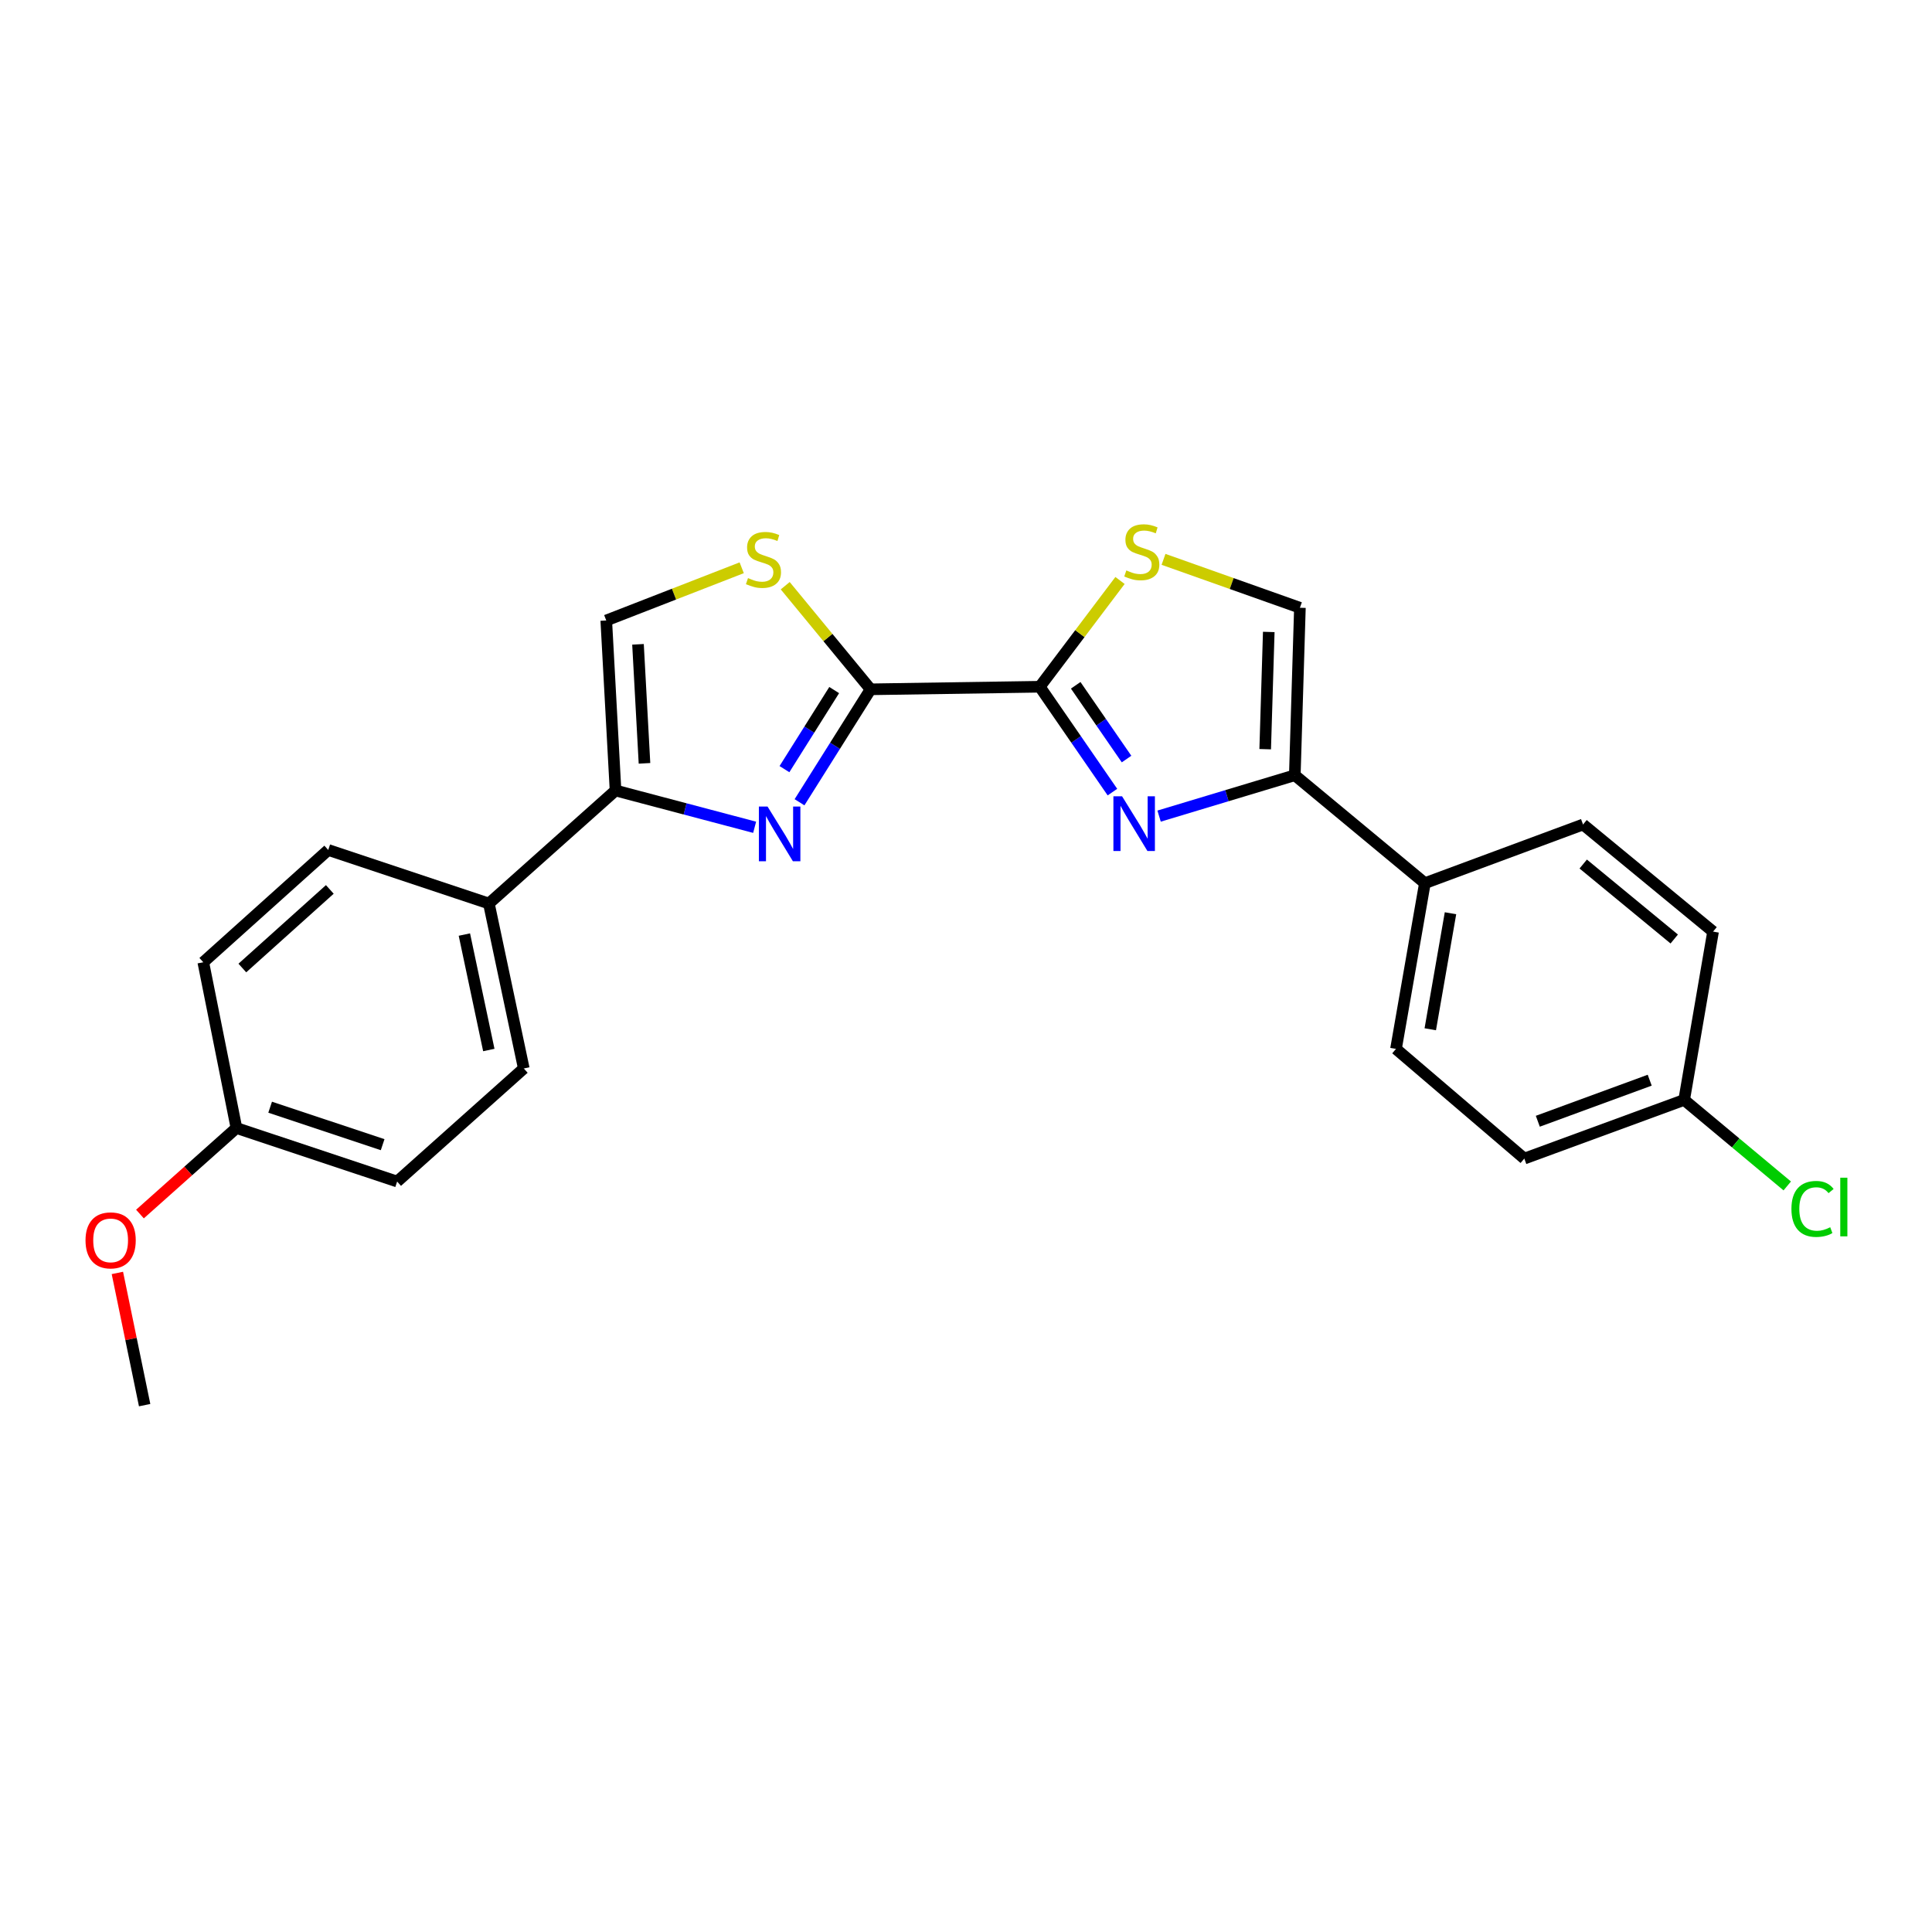 <?xml version='1.0' encoding='iso-8859-1'?>
<svg version='1.1' baseProfile='full'
              xmlns='http://www.w3.org/2000/svg'
                      xmlns:rdkit='http://www.rdkit.org/xml'
                      xmlns:xlink='http://www.w3.org/1999/xlink'
                  xml:space='preserve'
width='1000px' height='1000px' viewBox='0 0 1000 1000'>
<!-- END OF HEADER -->
<rect style='opacity:1.0;fill:#FFFFFF;stroke:none' width='1000' height='1000' x='0' y='0'> </rect>
<path class='bond-2' d='M 413.832,415.251 L 432.221,386.019' style='fill:none;fill-rule:evenodd;stroke:#0000FF;stroke-width:6px;stroke-linecap:butt;stroke-linejoin:miter;stroke-opacity:1' />
<path class='bond-2' d='M 432.221,386.019 L 450.61,356.787' style='fill:none;fill-rule:evenodd;stroke:#000000;stroke-width:6px;stroke-linecap:butt;stroke-linejoin:miter;stroke-opacity:1' />
<path class='bond-2' d='M 406.032,398.105 L 418.904,377.642' style='fill:none;fill-rule:evenodd;stroke:#0000FF;stroke-width:6px;stroke-linecap:butt;stroke-linejoin:miter;stroke-opacity:1' />
<path class='bond-2' d='M 418.904,377.642 L 431.776,357.18' style='fill:none;fill-rule:evenodd;stroke:#000000;stroke-width:6px;stroke-linecap:butt;stroke-linejoin:miter;stroke-opacity:1' />
<path class='bond-3' d='M 390.598,428.2 L 354.597,418.68' style='fill:none;fill-rule:evenodd;stroke:#0000FF;stroke-width:6px;stroke-linecap:butt;stroke-linejoin:miter;stroke-opacity:1' />
<path class='bond-3' d='M 354.597,418.68 L 318.596,409.159' style='fill:none;fill-rule:evenodd;stroke:#000000;stroke-width:6px;stroke-linecap:butt;stroke-linejoin:miter;stroke-opacity:1' />
<path class='bond-0' d='M 575.79,409.996 L 556.989,382.727' style='fill:none;fill-rule:evenodd;stroke:#0000FF;stroke-width:6px;stroke-linecap:butt;stroke-linejoin:miter;stroke-opacity:1' />
<path class='bond-0' d='M 556.989,382.727 L 538.188,355.459' style='fill:none;fill-rule:evenodd;stroke:#000000;stroke-width:6px;stroke-linecap:butt;stroke-linejoin:miter;stroke-opacity:1' />
<path class='bond-0' d='M 583.102,392.885 L 569.941,373.797' style='fill:none;fill-rule:evenodd;stroke:#0000FF;stroke-width:6px;stroke-linecap:butt;stroke-linejoin:miter;stroke-opacity:1' />
<path class='bond-0' d='M 569.941,373.797 L 556.78,354.709' style='fill:none;fill-rule:evenodd;stroke:#000000;stroke-width:6px;stroke-linecap:butt;stroke-linejoin:miter;stroke-opacity:1' />
<path class='bond-4' d='M 599.948,422.418 L 635.07,411.838' style='fill:none;fill-rule:evenodd;stroke:#0000FF;stroke-width:6px;stroke-linecap:butt;stroke-linejoin:miter;stroke-opacity:1' />
<path class='bond-4' d='M 635.07,411.838 L 670.192,401.258' style='fill:none;fill-rule:evenodd;stroke:#000000;stroke-width:6px;stroke-linecap:butt;stroke-linejoin:miter;stroke-opacity:1' />
<path class='bond-1' d='M 538.188,355.459 L 450.61,356.787' style='fill:none;fill-rule:evenodd;stroke:#000000;stroke-width:6px;stroke-linecap:butt;stroke-linejoin:miter;stroke-opacity:1' />
<path class='bond-6' d='M 538.188,355.459 L 558.952,327.957' style='fill:none;fill-rule:evenodd;stroke:#000000;stroke-width:6px;stroke-linecap:butt;stroke-linejoin:miter;stroke-opacity:1' />
<path class='bond-6' d='M 558.952,327.957 L 579.717,300.455' style='fill:none;fill-rule:evenodd;stroke:#CCCC00;stroke-width:6px;stroke-linecap:butt;stroke-linejoin:miter;stroke-opacity:1' />
<path class='bond-5' d='M 450.61,356.787 L 428.52,329.975' style='fill:none;fill-rule:evenodd;stroke:#000000;stroke-width:6px;stroke-linecap:butt;stroke-linejoin:miter;stroke-opacity:1' />
<path class='bond-5' d='M 428.52,329.975 L 406.43,303.162' style='fill:none;fill-rule:evenodd;stroke:#CCCC00;stroke-width:6px;stroke-linecap:butt;stroke-linejoin:miter;stroke-opacity:1' />
<path class='bond-8' d='M 318.596,409.159 L 313.798,321.162' style='fill:none;fill-rule:evenodd;stroke:#000000;stroke-width:6px;stroke-linecap:butt;stroke-linejoin:miter;stroke-opacity:1' />
<path class='bond-8' d='M 333.586,395.103 L 330.227,333.505' style='fill:none;fill-rule:evenodd;stroke:#000000;stroke-width:6px;stroke-linecap:butt;stroke-linejoin:miter;stroke-opacity:1' />
<path class='bond-9' d='M 318.596,409.159 L 253.044,467.666' style='fill:none;fill-rule:evenodd;stroke:#000000;stroke-width:6px;stroke-linecap:butt;stroke-linejoin:miter;stroke-opacity:1' />
<path class='bond-10' d='M 670.192,401.258 L 737.519,457.126' style='fill:none;fill-rule:evenodd;stroke:#000000;stroke-width:6px;stroke-linecap:butt;stroke-linejoin:miter;stroke-opacity:1' />
<path class='bond-26' d='M 670.192,401.258 L 672.832,314.572' style='fill:none;fill-rule:evenodd;stroke:#000000;stroke-width:6px;stroke-linecap:butt;stroke-linejoin:miter;stroke-opacity:1' />
<path class='bond-26' d='M 654.863,387.776 L 656.711,327.096' style='fill:none;fill-rule:evenodd;stroke:#000000;stroke-width:6px;stroke-linecap:butt;stroke-linejoin:miter;stroke-opacity:1' />
<path class='bond-24' d='M 383.907,293.879 L 348.853,307.52' style='fill:none;fill-rule:evenodd;stroke:#CCCC00;stroke-width:6px;stroke-linecap:butt;stroke-linejoin:miter;stroke-opacity:1' />
<path class='bond-24' d='M 348.853,307.52 L 313.798,321.162' style='fill:none;fill-rule:evenodd;stroke:#000000;stroke-width:6px;stroke-linecap:butt;stroke-linejoin:miter;stroke-opacity:1' />
<path class='bond-7' d='M 602.239,289.52 L 637.535,302.046' style='fill:none;fill-rule:evenodd;stroke:#CCCC00;stroke-width:6px;stroke-linecap:butt;stroke-linejoin:miter;stroke-opacity:1' />
<path class='bond-7' d='M 637.535,302.046 L 672.832,314.572' style='fill:none;fill-rule:evenodd;stroke:#000000;stroke-width:6px;stroke-linecap:butt;stroke-linejoin:miter;stroke-opacity:1' />
<path class='bond-11' d='M 253.044,467.666 L 271.11,553.033' style='fill:none;fill-rule:evenodd;stroke:#000000;stroke-width:6px;stroke-linecap:butt;stroke-linejoin:miter;stroke-opacity:1' />
<path class='bond-11' d='M 240.363,483.729 L 253.009,543.485' style='fill:none;fill-rule:evenodd;stroke:#000000;stroke-width:6px;stroke-linecap:butt;stroke-linejoin:miter;stroke-opacity:1' />
<path class='bond-12' d='M 253.044,467.666 L 169.898,439.942' style='fill:none;fill-rule:evenodd;stroke:#000000;stroke-width:6px;stroke-linecap:butt;stroke-linejoin:miter;stroke-opacity:1' />
<path class='bond-13' d='M 737.519,457.126 L 722.564,542.912' style='fill:none;fill-rule:evenodd;stroke:#000000;stroke-width:6px;stroke-linecap:butt;stroke-linejoin:miter;stroke-opacity:1' />
<path class='bond-13' d='M 750.774,472.695 L 740.306,532.746' style='fill:none;fill-rule:evenodd;stroke:#000000;stroke-width:6px;stroke-linecap:butt;stroke-linejoin:miter;stroke-opacity:1' />
<path class='bond-14' d='M 737.519,457.126 L 819.38,426.762' style='fill:none;fill-rule:evenodd;stroke:#000000;stroke-width:6px;stroke-linecap:butt;stroke-linejoin:miter;stroke-opacity:1' />
<path class='bond-19' d='M 271.11,553.033 L 205.558,611.567' style='fill:none;fill-rule:evenodd;stroke:#000000;stroke-width:6px;stroke-linecap:butt;stroke-linejoin:miter;stroke-opacity:1' />
<path class='bond-20' d='M 169.898,439.942 L 105.22,498.056' style='fill:none;fill-rule:evenodd;stroke:#000000;stroke-width:6px;stroke-linecap:butt;stroke-linejoin:miter;stroke-opacity:1' />
<path class='bond-20' d='M 170.711,460.362 L 125.436,501.042' style='fill:none;fill-rule:evenodd;stroke:#000000;stroke-width:6px;stroke-linecap:butt;stroke-linejoin:miter;stroke-opacity:1' />
<path class='bond-18' d='M 722.564,542.912 L 788.981,599.68' style='fill:none;fill-rule:evenodd;stroke:#000000;stroke-width:6px;stroke-linecap:butt;stroke-linejoin:miter;stroke-opacity:1' />
<path class='bond-17' d='M 819.38,426.762 L 886.68,482.202' style='fill:none;fill-rule:evenodd;stroke:#000000;stroke-width:6px;stroke-linecap:butt;stroke-linejoin:miter;stroke-opacity:1' />
<path class='bond-17' d='M 819.472,447.221 L 866.582,486.029' style='fill:none;fill-rule:evenodd;stroke:#000000;stroke-width:6px;stroke-linecap:butt;stroke-linejoin:miter;stroke-opacity:1' />
<path class='bond-15' d='M 871.717,569.316 L 886.68,482.202' style='fill:none;fill-rule:evenodd;stroke:#000000;stroke-width:6px;stroke-linecap:butt;stroke-linejoin:miter;stroke-opacity:1' />
<path class='bond-21' d='M 871.717,569.316 L 898.397,591.578' style='fill:none;fill-rule:evenodd;stroke:#000000;stroke-width:6px;stroke-linecap:butt;stroke-linejoin:miter;stroke-opacity:1' />
<path class='bond-21' d='M 898.397,591.578 L 925.077,613.839' style='fill:none;fill-rule:evenodd;stroke:#00CC00;stroke-width:6px;stroke-linecap:butt;stroke-linejoin:miter;stroke-opacity:1' />
<path class='bond-27' d='M 871.717,569.316 L 788.981,599.68' style='fill:none;fill-rule:evenodd;stroke:#000000;stroke-width:6px;stroke-linecap:butt;stroke-linejoin:miter;stroke-opacity:1' />
<path class='bond-27' d='M 853.886,559.101 L 795.971,580.356' style='fill:none;fill-rule:evenodd;stroke:#000000;stroke-width:6px;stroke-linecap:butt;stroke-linejoin:miter;stroke-opacity:1' />
<path class='bond-16' d='M 122.377,583.851 L 105.22,498.056' style='fill:none;fill-rule:evenodd;stroke:#000000;stroke-width:6px;stroke-linecap:butt;stroke-linejoin:miter;stroke-opacity:1' />
<path class='bond-22' d='M 122.377,583.851 L 97.41,606.12' style='fill:none;fill-rule:evenodd;stroke:#000000;stroke-width:6px;stroke-linecap:butt;stroke-linejoin:miter;stroke-opacity:1' />
<path class='bond-22' d='M 97.41,606.12 L 72.443,628.389' style='fill:none;fill-rule:evenodd;stroke:#FF0000;stroke-width:6px;stroke-linecap:butt;stroke-linejoin:miter;stroke-opacity:1' />
<path class='bond-25' d='M 122.377,583.851 L 205.558,611.567' style='fill:none;fill-rule:evenodd;stroke:#000000;stroke-width:6px;stroke-linecap:butt;stroke-linejoin:miter;stroke-opacity:1' />
<path class='bond-25' d='M 139.827,573.083 L 198.054,592.484' style='fill:none;fill-rule:evenodd;stroke:#000000;stroke-width:6px;stroke-linecap:butt;stroke-linejoin:miter;stroke-opacity:1' />
<path class='bond-23' d='M 60.755,658.869 L 67.81,693.083' style='fill:none;fill-rule:evenodd;stroke:#FF0000;stroke-width:6px;stroke-linecap:butt;stroke-linejoin:miter;stroke-opacity:1' />
<path class='bond-23' d='M 67.81,693.083 L 74.865,727.297' style='fill:none;fill-rule:evenodd;stroke:#000000;stroke-width:6px;stroke-linecap:butt;stroke-linejoin:miter;stroke-opacity:1' />
<path  class='atom-0' d='M 397.275 417.462
L 406.555 432.462
Q 407.475 433.942, 408.955 436.622
Q 410.435 439.302, 410.515 439.462
L 410.515 417.462
L 414.275 417.462
L 414.275 445.782
L 410.395 445.782
L 400.435 429.382
Q 399.275 427.462, 398.035 425.262
Q 396.835 423.062, 396.475 422.382
L 396.475 445.782
L 392.795 445.782
L 392.795 417.462
L 397.275 417.462
' fill='#0000FF'/>
<path  class='atom-1' d='M 580.777 412.147
L 590.057 427.147
Q 590.977 428.627, 592.457 431.307
Q 593.937 433.987, 594.017 434.147
L 594.017 412.147
L 597.777 412.147
L 597.777 440.467
L 593.897 440.467
L 583.937 424.067
Q 582.777 422.147, 581.537 419.947
Q 580.337 417.747, 579.977 417.067
L 579.977 440.467
L 576.297 440.467
L 576.297 412.147
L 580.777 412.147
' fill='#0000FF'/>
<path  class='atom-6' d='M 387.17 299.216
Q 387.49 299.336, 388.81 299.896
Q 390.13 300.456, 391.57 300.816
Q 393.05 301.136, 394.49 301.136
Q 397.17 301.136, 398.73 299.856
Q 400.29 298.536, 400.29 296.256
Q 400.29 294.696, 399.49 293.736
Q 398.73 292.776, 397.53 292.256
Q 396.33 291.736, 394.33 291.136
Q 391.81 290.376, 390.29 289.656
Q 388.81 288.936, 387.73 287.416
Q 386.69 285.896, 386.69 283.336
Q 386.69 279.776, 389.09 277.576
Q 391.53 275.376, 396.33 275.376
Q 399.61 275.376, 403.33 276.936
L 402.41 280.016
Q 399.01 278.616, 396.45 278.616
Q 393.69 278.616, 392.17 279.776
Q 390.65 280.896, 390.69 282.856
Q 390.69 284.376, 391.45 285.296
Q 392.25 286.216, 393.37 286.736
Q 394.53 287.256, 396.45 287.856
Q 399.01 288.656, 400.53 289.456
Q 402.05 290.256, 403.13 291.896
Q 404.25 293.496, 404.25 296.256
Q 404.25 300.176, 401.61 302.296
Q 399.01 304.376, 394.65 304.376
Q 392.13 304.376, 390.21 303.816
Q 388.33 303.296, 386.09 302.376
L 387.17 299.216
' fill='#CCCC00'/>
<path  class='atom-7' d='M 582.988 295.248
Q 583.308 295.368, 584.628 295.928
Q 585.948 296.488, 587.388 296.848
Q 588.868 297.168, 590.308 297.168
Q 592.988 297.168, 594.548 295.888
Q 596.108 294.568, 596.108 292.288
Q 596.108 290.728, 595.308 289.768
Q 594.548 288.808, 593.348 288.288
Q 592.148 287.768, 590.148 287.168
Q 587.628 286.408, 586.108 285.688
Q 584.628 284.968, 583.548 283.448
Q 582.508 281.928, 582.508 279.368
Q 582.508 275.808, 584.908 273.608
Q 587.348 271.408, 592.148 271.408
Q 595.428 271.408, 599.148 272.968
L 598.228 276.048
Q 594.828 274.648, 592.268 274.648
Q 589.508 274.648, 587.988 275.808
Q 586.468 276.928, 586.508 278.888
Q 586.508 280.408, 587.268 281.328
Q 588.068 282.248, 589.188 282.768
Q 590.348 283.288, 592.268 283.888
Q 594.828 284.688, 596.348 285.488
Q 597.868 286.288, 598.948 287.928
Q 600.068 289.528, 600.068 292.288
Q 600.068 296.208, 597.428 298.328
Q 594.828 300.408, 590.468 300.408
Q 587.948 300.408, 586.028 299.848
Q 584.148 299.328, 581.908 298.408
L 582.988 295.248
' fill='#CCCC00'/>
<path  class='atom-22' d='M 927.241 625.736
Q 927.241 618.696, 930.521 615.016
Q 933.841 611.296, 940.121 611.296
Q 945.961 611.296, 949.081 615.416
L 946.441 617.576
Q 944.161 614.576, 940.121 614.576
Q 935.841 614.576, 933.561 617.456
Q 931.321 620.296, 931.321 625.736
Q 931.321 631.336, 933.641 634.216
Q 936.001 637.096, 940.561 637.096
Q 943.681 637.096, 947.321 635.216
L 948.441 638.216
Q 946.961 639.176, 944.721 639.736
Q 942.481 640.296, 940.001 640.296
Q 933.841 640.296, 930.521 636.536
Q 927.241 632.776, 927.241 625.736
' fill='#00CC00'/>
<path  class='atom-22' d='M 952.521 609.576
L 956.201 609.576
L 956.201 639.936
L 952.521 639.936
L 952.521 609.576
' fill='#00CC00'/>
<path  class='atom-23' d='M 44.262 642.01
Q 44.262 635.21, 47.622 631.41
Q 50.982 627.61, 57.262 627.61
Q 63.542 627.61, 66.902 631.41
Q 70.262 635.21, 70.262 642.01
Q 70.262 648.89, 66.862 652.81
Q 63.462 656.69, 57.262 656.69
Q 51.022 656.69, 47.622 652.81
Q 44.262 648.93, 44.262 642.01
M 57.262 653.49
Q 61.582 653.49, 63.902 650.61
Q 66.262 647.69, 66.262 642.01
Q 66.262 636.45, 63.902 633.65
Q 61.582 630.81, 57.262 630.81
Q 52.942 630.81, 50.582 633.61
Q 48.262 636.41, 48.262 642.01
Q 48.262 647.73, 50.582 650.61
Q 52.942 653.49, 57.262 653.49
' fill='#FF0000'/>
</svg>
